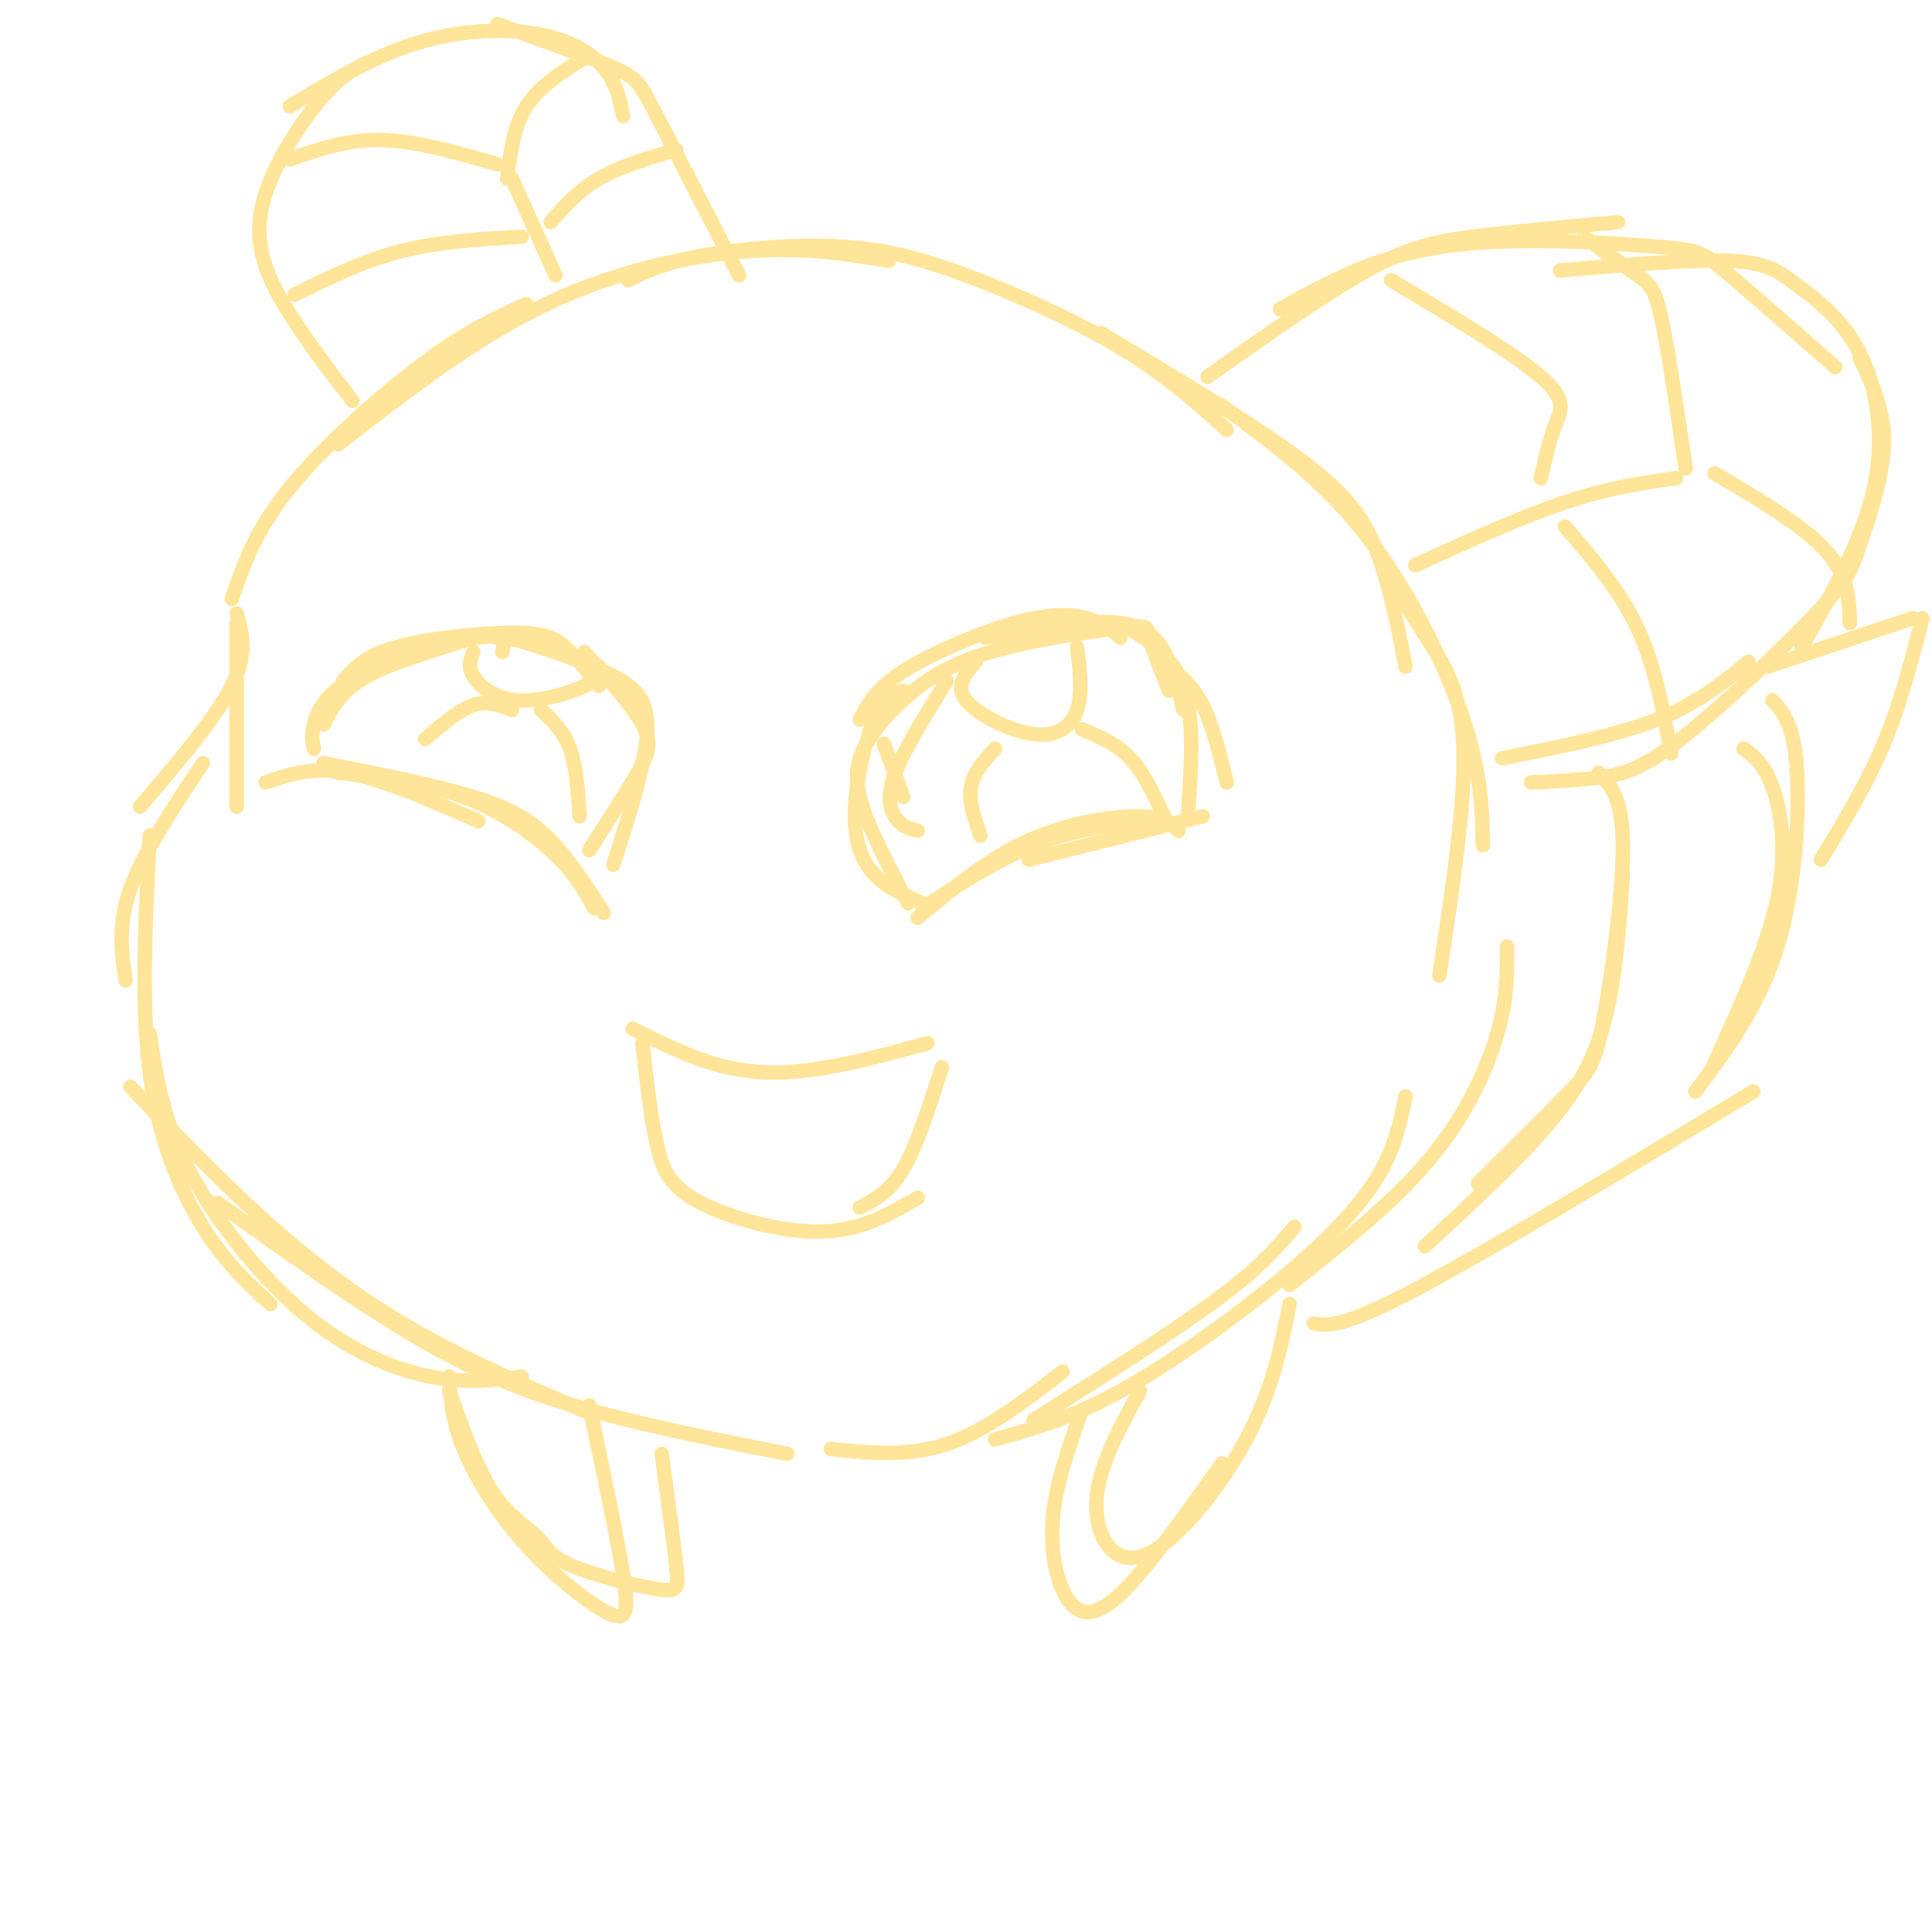 <svg viewBox='0 0 400 400' version='1.1' xmlns='http://www.w3.org/2000/svg' xmlns:xlink='http://www.w3.org/1999/xlink'><g fill='none' stroke='rgb(255,229,153)' stroke-width='3' stroke-linecap='round' stroke-linejoin='round'><path d='M67,158c11.556,2.289 23.111,4.578 31,7c7.889,2.422 12.111,4.978 16,9c3.889,4.022 7.444,9.511 11,15'/><path d='M190,190c7.333,-6.133 14.667,-12.267 23,-16c8.333,-3.733 17.667,-5.067 23,-5c5.333,0.067 6.667,1.533 8,3'/><path d='M188,187c-4.293,-8.150 -8.585,-16.300 -10,-22c-1.415,-5.700 0.049,-8.950 2,-12c1.951,-3.050 4.390,-5.900 8,-9c3.610,-3.100 8.390,-6.449 17,-9c8.610,-2.551 21.049,-4.302 27,-5c5.951,-0.698 5.415,-0.342 6,2c0.585,2.342 2.293,6.671 4,11'/><path d='M242,138c2.500,2.000 5.000,4.000 7,8c2.000,4.000 3.500,10.000 5,16'/><path d='M67,150c1.815,-3.507 3.631,-7.015 9,-10c5.369,-2.985 14.292,-5.449 19,-7c4.708,-1.551 5.200,-2.189 10,-1c4.800,1.189 13.908,4.205 20,7c6.092,2.795 9.169,5.370 9,12c-0.169,6.630 -3.585,17.315 -7,28'/><path d='M202,137c-2.161,2.518 -4.321,5.036 -2,8c2.321,2.964 9.125,6.375 14,7c4.875,0.625 7.821,-1.536 9,-5c1.179,-3.464 0.589,-8.232 0,-13'/><path d='M98,135c-0.619,1.482 -1.238,2.964 0,5c1.238,2.036 4.333,4.625 9,5c4.667,0.375 10.905,-1.464 14,-3c3.095,-1.536 3.048,-2.768 3,-4'/><path d='M206,155c-2.250,2.500 -4.500,5.000 -5,8c-0.500,3.000 0.750,6.500 2,10'/><path d='M224,151c3.583,1.500 7.167,3.000 10,6c2.833,3.000 4.917,7.500 7,12'/><path d='M88,153c3.500,-3.000 7.000,-6.000 10,-7c3.000,-1.000 5.500,0.000 8,1'/><path d='M112,147c2.333,2.167 4.667,4.333 6,8c1.333,3.667 1.667,8.833 2,14'/><path d='M131,213c8.417,4.250 16.833,8.500 27,9c10.167,0.500 22.083,-2.750 34,-6'/><path d='M133,216c0.875,7.738 1.750,15.476 3,21c1.250,5.524 2.875,8.833 9,12c6.125,3.167 16.750,6.190 25,6c8.250,-0.190 14.125,-3.595 20,-7'/><path d='M195,221c-2.583,8.083 -5.167,16.167 -8,21c-2.833,4.833 -5.917,6.417 -9,8'/><path d='M49,129c0.000,0.000 0.000,38.000 0,38'/><path d='M49,127c1.167,4.167 2.333,8.333 -1,15c-3.333,6.667 -11.167,15.833 -19,25'/><path d='M42,158c-6.167,9.250 -12.333,18.500 -15,26c-2.667,7.500 -1.833,13.250 -1,19'/><path d='M31,173c-0.911,17.489 -1.822,34.978 0,49c1.822,14.022 6.378,24.578 11,32c4.622,7.422 9.311,11.711 14,16'/><path d='M31,214c1.327,8.827 2.655,17.655 8,28c5.345,10.345 14.708,22.208 24,30c9.292,7.792 18.512,11.512 26,13c7.488,1.488 13.244,0.744 19,0'/><path d='M48,124c2.422,-7.089 4.844,-14.178 12,-23c7.156,-8.822 19.044,-19.378 28,-26c8.956,-6.622 14.978,-9.311 21,-12'/><path d='M70,92c14.133,-10.978 28.267,-21.956 43,-29c14.733,-7.044 30.067,-10.156 42,-11c11.933,-0.844 20.467,0.578 29,2'/><path d='M130,58c3.767,-1.797 7.534,-3.595 15,-5c7.466,-1.405 18.630,-2.418 28,-2c9.370,0.418 16.946,2.266 27,6c10.054,3.734 22.587,9.352 32,15c9.413,5.648 15.707,11.324 22,17'/><path d='M73,83c-4.518,-5.869 -9.036,-11.738 -13,-18c-3.964,-6.262 -7.375,-12.917 -6,-21c1.375,-8.083 7.536,-17.595 12,-23c4.464,-5.405 7.232,-6.702 10,-8'/><path d='M60,22c8.554,-5.119 17.107,-10.238 26,-13c8.893,-2.762 18.125,-3.167 25,-2c6.875,1.167 11.393,3.905 14,7c2.607,3.095 3.304,6.548 4,10'/><path d='M103,5c9.511,3.422 19.022,6.844 24,9c4.978,2.156 5.422,3.044 9,10c3.578,6.956 10.289,19.978 17,33'/><path d='M60,33c5.917,-2.083 11.833,-4.167 19,-4c7.167,0.167 15.583,2.583 24,5'/><path d='M121,12c-4.667,2.917 -9.333,5.833 -12,10c-2.667,4.167 -3.333,9.583 -4,15'/><path d='M106,37c0.000,0.000 9.000,20.000 9,20'/><path d='M61,61c7.083,-3.500 14.167,-7.000 22,-9c7.833,-2.000 16.417,-2.500 25,-3'/><path d='M114,46c2.833,-3.250 5.667,-6.500 10,-9c4.333,-2.500 10.167,-4.250 16,-6'/><path d='M228,69c15.667,9.400 31.333,18.800 41,26c9.667,7.200 13.333,12.200 16,19c2.667,6.800 4.333,15.400 6,24'/><path d='M253,84c10.533,7.756 21.067,15.511 30,27c8.933,11.489 16.267,26.711 20,38c3.733,11.289 3.867,18.644 4,26'/><path d='M287,119c2.911,4.511 5.822,9.022 9,14c3.178,4.978 6.622,10.422 7,22c0.378,11.578 -2.311,29.289 -5,47'/><path d='M27,225c8.800,9.244 17.600,18.489 27,27c9.400,8.511 19.400,16.289 31,23c11.600,6.711 24.800,12.356 38,18'/><path d='M45,249c15.822,11.289 31.644,22.578 45,30c13.356,7.422 24.244,10.978 36,14c11.756,3.022 24.378,5.511 37,8'/><path d='M214,294c14.500,-9.167 29.000,-18.333 38,-25c9.000,-6.667 12.500,-10.833 16,-15'/><path d='M206,298c7.815,-2.149 15.631,-4.298 26,-10c10.369,-5.702 23.292,-14.958 33,-23c9.708,-8.042 16.202,-14.869 20,-21c3.798,-6.131 4.899,-11.565 6,-17'/><path d='M267,266c10.733,-8.489 21.467,-16.978 29,-26c7.533,-9.022 11.867,-18.578 14,-26c2.133,-7.422 2.067,-12.711 2,-18'/><path d='M250,78c12.156,-8.578 24.311,-17.156 33,-22c8.689,-4.844 13.911,-5.956 22,-7c8.089,-1.044 19.044,-2.022 30,-3'/><path d='M265,64c9.815,-5.464 19.631,-10.929 34,-13c14.369,-2.071 33.292,-0.750 43,0c9.708,0.750 10.202,0.929 15,5c4.798,4.071 13.899,12.036 23,20'/><path d='M323,56c13.553,-1.158 27.107,-2.316 35,-2c7.893,0.316 10.126,2.105 14,5c3.874,2.895 9.389,6.895 13,14c3.611,7.105 5.317,17.316 3,28c-2.317,10.684 -8.659,21.842 -15,33'/><path d='M385,74c2.603,5.460 5.207,10.920 5,18c-0.207,7.080 -3.224,15.781 -5,21c-1.776,5.219 -2.311,6.956 -9,14c-6.689,7.044 -19.532,19.397 -28,26c-8.468,6.603 -12.562,7.458 -17,8c-4.438,0.542 -9.219,0.771 -14,1'/><path d='M311,157c11.750,-2.333 23.500,-4.667 32,-8c8.500,-3.333 13.750,-7.667 19,-12'/><path d='M328,49c4.200,3.067 8.400,6.133 11,8c2.600,1.867 3.600,2.533 5,9c1.400,6.467 3.200,18.733 5,31'/><path d='M355,98c9.167,5.417 18.333,10.833 23,16c4.667,5.167 4.833,10.083 5,15'/><path d='M293,117c11.000,-5.000 22.000,-10.000 31,-13c9.000,-3.000 16.000,-4.000 23,-5'/><path d='M288,58c12.689,7.578 25.378,15.156 31,20c5.622,4.844 4.178,6.956 3,10c-1.178,3.044 -2.089,7.022 -3,11'/><path d='M324,109c5.667,6.583 11.333,13.167 15,21c3.667,7.833 5.333,16.917 7,26'/><path d='M93,285c0.276,4.507 0.552,9.014 3,15c2.448,5.986 7.069,13.450 13,20c5.931,6.550 13.174,12.187 17,14c3.826,1.813 4.236,-0.196 3,-8c-1.236,-7.804 -4.118,-21.402 -7,-35'/><path d='M236,288c-4.363,7.929 -8.726,15.857 -9,23c-0.274,7.143 3.542,13.500 10,11c6.458,-2.500 15.560,-13.857 21,-24c5.440,-10.143 7.220,-19.071 9,-28'/><path d='M272,274c2.917,0.500 5.833,1.000 21,-7c15.167,-8.000 42.583,-24.500 70,-41'/><path d='M361,155c2.133,1.578 4.267,3.156 6,8c1.733,4.844 3.067,12.956 1,23c-2.067,10.044 -7.533,22.022 -13,34'/><path d='M367,145c2.178,2.467 4.356,4.933 5,14c0.644,9.067 -0.244,24.733 -4,37c-3.756,12.267 -10.378,21.133 -17,30'/><path d='M331,160c2.470,2.601 4.940,5.202 5,15c0.060,9.798 -2.292,26.792 -4,36c-1.708,9.208 -2.774,10.631 -7,15c-4.226,4.369 -11.613,11.685 -19,19'/><path d='M336,181c-0.644,9.444 -1.289,18.889 -3,27c-1.711,8.111 -4.489,14.889 -11,23c-6.511,8.111 -16.756,17.556 -27,27'/><path d='M366,138c0.000,0.000 30.000,-10.000 30,-10'/><path d='M398,128c-2.250,8.833 -4.500,17.667 -8,26c-3.500,8.333 -8.250,16.167 -13,24'/><path d='M93,288c2.861,7.997 5.721,15.994 9,21c3.279,5.006 6.975,7.021 9,9c2.025,1.979 2.378,3.922 7,6c4.622,2.078 13.514,4.290 18,5c4.486,0.710 4.568,-0.083 4,-5c-0.568,-4.917 -1.784,-13.959 -3,-23'/><path d='M224,292c-2.673,7.506 -5.345,15.012 -6,22c-0.655,6.988 0.708,13.458 3,17c2.292,3.542 5.512,4.155 11,-1c5.488,-5.155 13.244,-16.077 21,-27'/><path d='M172,300c8.000,0.833 16.000,1.667 24,-1c8.000,-2.667 16.000,-8.833 24,-15'/><path d='M178,149c1.607,-3.149 3.214,-6.298 9,-10c5.786,-3.702 15.750,-7.958 23,-10c7.250,-2.042 11.786,-1.869 15,-1c3.214,0.869 5.107,2.435 7,4'/><path d='M204,132c10.778,-1.933 21.556,-3.867 28,-3c6.444,0.867 8.556,4.533 10,8c1.444,3.467 2.222,6.733 3,10'/><path d='M232,129c5.333,3.250 10.667,6.500 13,13c2.333,6.500 1.667,16.250 1,26'/><path d='M196,141c-4.667,7.489 -9.333,14.978 -11,20c-1.667,5.022 -0.333,7.578 1,9c1.333,1.422 2.667,1.711 4,2'/><path d='M187,143c-2.024,0.738 -4.048,1.476 -6,6c-1.952,4.524 -3.833,12.833 -4,19c-0.167,6.167 1.381,10.190 4,13c2.619,2.810 6.310,4.405 10,6'/><path d='M183,154c0.000,0.000 4.000,11.000 4,11'/><path d='M65,155c-0.304,-1.238 -0.607,-2.476 0,-5c0.607,-2.524 2.125,-6.333 9,-10c6.875,-3.667 19.107,-7.190 25,-8c5.893,-0.810 5.446,1.095 5,3'/><path d='M71,141c2.220,-2.577 4.440,-5.155 11,-7c6.560,-1.845 17.458,-2.958 24,-3c6.542,-0.042 8.726,0.988 11,3c2.274,2.012 4.637,5.006 7,8'/><path d='M121,135c4.956,5.578 9.911,11.156 12,15c2.089,3.844 1.311,5.956 -1,10c-2.311,4.044 -6.156,10.022 -10,16'/><path d='M191,188c7.750,-5.000 15.500,-10.000 23,-13c7.500,-3.000 14.750,-4.000 22,-5'/><path d='M213,178c0.000,0.000 36.000,-9.000 36,-9'/><path d='M55,162c4.833,-1.667 9.667,-3.333 17,-2c7.333,1.333 17.167,5.667 27,10'/><path d='M70,160c9.044,1.022 18.089,2.044 26,5c7.911,2.956 14.689,7.844 19,12c4.311,4.156 6.156,7.578 8,11'/></g>
</svg>